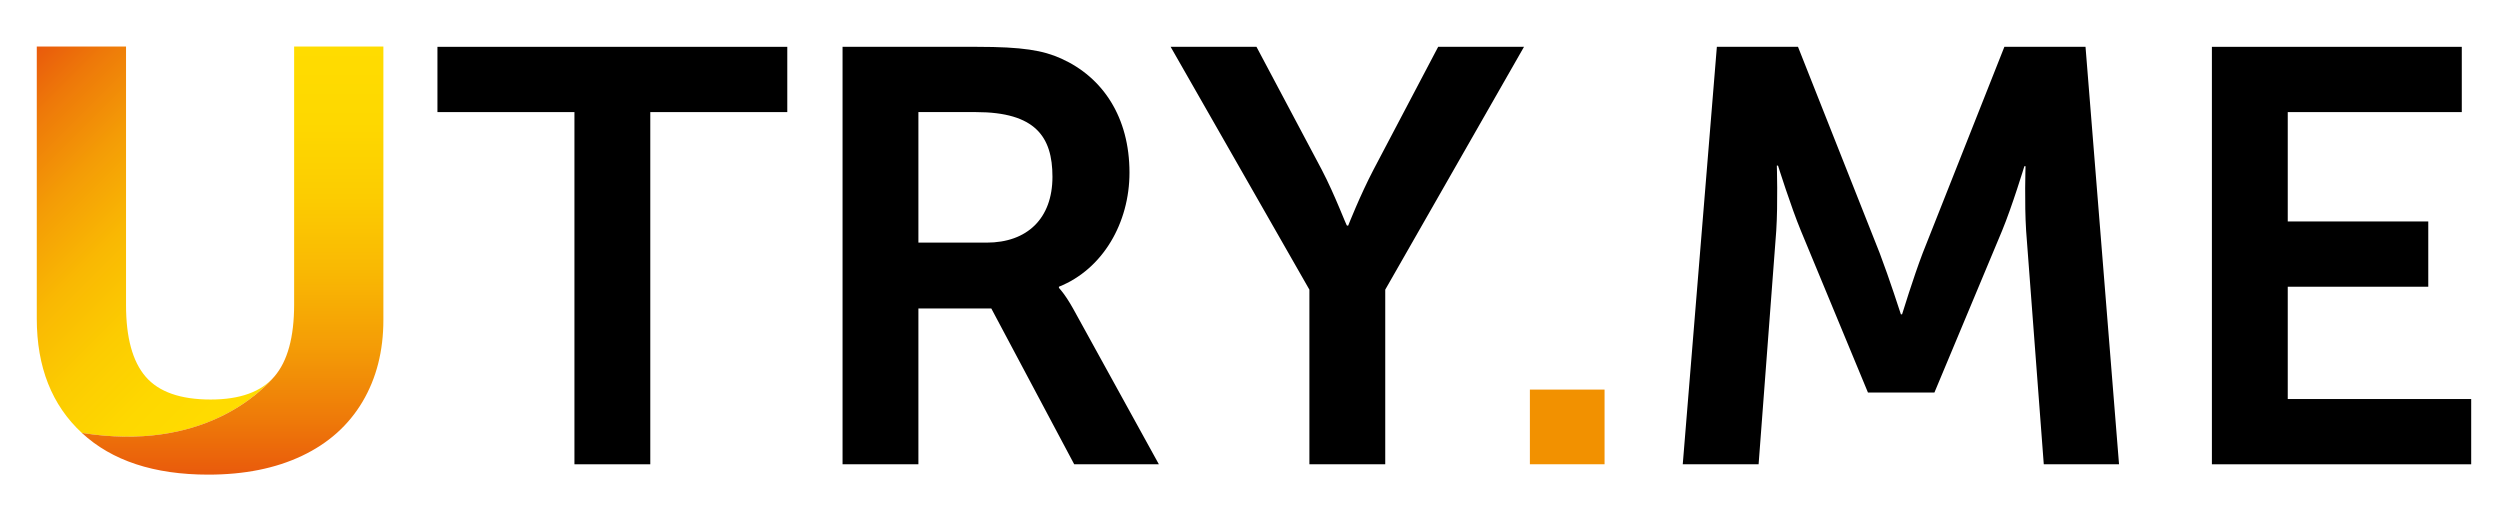 <?xml version="1.0" encoding="utf-8"?>
<!-- Generator: Adobe Illustrator 23.0.2, SVG Export Plug-In . SVG Version: 6.00 Build 0)  -->
<svg version="1.1" id="Ebene_1" xmlns="http://www.w3.org/2000/svg" xmlns:xlink="http://www.w3.org/1999/xlink" x="0px" y="0px"
	 viewBox="0 0 850.39 172.67" style="enable-background:new 0 0 850.39 172.67;" xml:space="preserve">
<style type="text/css">
	.st0{fill:#F29100;}
	.st1{fill:url(#SVGID_1_);}
	.st2{fill:url(#SVGID_2_);}
</style>
<g>
	<path d="M195.4,38.13h-46.6v-22.2h119v22.2h-46.6v119.8h-25.8L195.4,38.13L195.4,38.13z"/>
	<path d="M286.6,15.93h45.8c15.4,0,22.4,1.2,28.6,4c14.2,6.4,23.2,20,23.2,38.8c0,17-9,32.8-24,38.8v0.4c0,0,2,2,4.8,7l29.2,53
		h-28.8l-28.2-53h-24.8v53h-25.8L286.6,15.93L286.6,15.93z M335.6,82.53c13.8,0,22.4-8.2,22.4-22.4c0-13.6-5.8-22-26-22h-19.6v44.4
		H335.6z"/>
	<path d="M445.4,98.53l-47.2-82.6h29.2l22.2,41.8c4.6,8.8,8.4,19.2,8.6,19h0.4c0,0,4-10.2,8.6-19l22-41.8h29.2l-47.2,82.6v59.4
		h-25.8L445.4,98.53L445.4,98.53z"/>
	<path class="st0" d="M520.4,132.52h25.4v25.4h-25.4V132.52z"/>
	<path d="M584,15.93h27.6l27.8,70.2c3.2,8.4,7.2,20.8,7.2,20.8h0.4c0,0,3.8-12.4,7-20.8l27.8-70.2h27.6l11.4,142h-25.6l-6-79.4
		c-0.6-9.4-0.2-22-0.2-22h-0.4c0,0-4.2,13.8-7.6,22l-23,55h-22.6l-22.8-55c-3.4-8.2-7.8-22.2-7.8-22.2h-0.4c0,0,0.4,12.8-0.2,22.2
		l-6,79.4h-25.8L584,15.93z"/>
	<path d="M752.39,15.93h85v22.2h-59.2v37.2h47.8v22.2h-47.8v38.2h62.4v22.2h-88.2V15.93z"/>
</g>
<linearGradient id="SVGID_1_" gradientUnits="userSpaceOnUse" x1="87.682" y1="133.901" x2="-8.939" y2="37.281">
	<stop  offset="0" style="stop-color:#FFDC00"/>
	<stop  offset="0.177" style="stop-color:#FED800"/>
	<stop  offset="0.352" style="stop-color:#FCCC01"/>
	<stop  offset="0.527" style="stop-color:#F9B803"/>
	<stop  offset="0.702" style="stop-color:#F49C06"/>
	<stop  offset="0.875" style="stop-color:#EE7909"/>
	<stop  offset="1" style="stop-color:#E95A0C"/>
</linearGradient>
<path class="st1" d="M93.32,128.09c-4.49,5.21-11.71,7.81-21.66,7.81c-10.29,0-17.65-2.59-22.11-7.76
	c-4.46-5.17-6.68-13.3-6.68-24.37V15.84H12.51v92.56c0,16.44,5.11,29.39,15.33,38.86C68.9,153.83,88.83,133.3,93.32,128.09z"/>
<g>
	<linearGradient id="SVGID_2_" gradientUnits="userSpaceOnUse" x1="79.122" y1="15.837" x2="79.122" y2="161.45">
		<stop  offset="0" style="stop-color:#FFDC00"/>
		<stop  offset="0.177" style="stop-color:#FED800"/>
		<stop  offset="0.352" style="stop-color:#FCCC01"/>
		<stop  offset="0.527" style="stop-color:#F9B803"/>
		<stop  offset="0.702" style="stop-color:#F49C06"/>
		<stop  offset="0.875" style="stop-color:#EE7909"/>
		<stop  offset="1" style="stop-color:#E95A0C"/>
	</linearGradient>
	<path class="st2" d="M130.41,15.84v92.95c0,10.61-2.37,19.91-7.12,27.9c-4.75,7.99-11.61,14.12-20.58,18.37
		c-8.98,4.26-19.59,6.39-31.84,6.39c-18.47,0-32.82-4.73-43.04-14.2c41.07,6.57,61-13.95,65.49-19.16
		c4.49-5.21,6.73-13.38,6.73-24.51V15.84H130.41z"/>
</g>
</svg>
